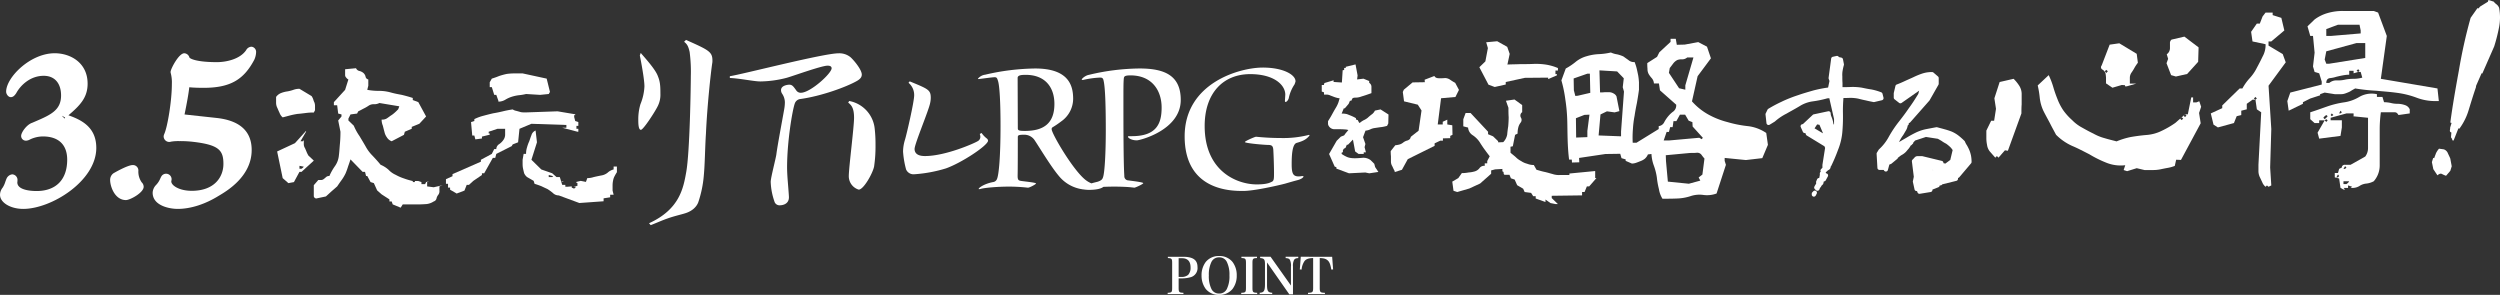 <svg xmlns="http://www.w3.org/2000/svg" width="1051.95" height="124.086" viewBox="0 0 1051.95 124.086">
  <rect x="0" y="0" width="1051.95" height="124.086" fill="#333333" stroke="none"/>
  <g id="グループ_18474" data-name="グループ 18474" transform="translate(-434 -4331.83)">
    <path id="パス_99935" data-name="パス 99935" d="M-30.051-7.035h1.029A13.513,13.513,0,0,0-24.8-7.581a3.986,3.986,0,0,0,2.688-4.179c0-3.045-1.869-4.368-6.153-4.368h-6.321v.546c1.638.084,1.806.273,1.806,2.184V-3.129c0,1.911-.168,2.1-1.89,2.163V-.42h6.636V-.966c-1.827-.063-2.016-.252-2.016-2.163Zm0-.609v-7.875h1.344c2.436,0,3.675,1.3,3.675,3.885a4.316,4.316,0,0,1-1.029,3.129,4.191,4.191,0,0,1-2.9.861Zm9.639-.63a9.308,9.308,0,0,0,1.785,5.712A7.04,7.04,0,0,0-13-.084,7.027,7.027,0,0,0-7.392-2.562,9.134,9.134,0,0,0-5.607-8.274a9.114,9.114,0,0,0-1.785-5.691A6.963,6.963,0,0,0-13-16.443a6.981,6.981,0,0,0-5.628,2.478A9.2,9.2,0,0,0-20.412-8.274Zm3.066,0A12.1,12.1,0,0,1-16.275-13.9,3.459,3.459,0,0,1-13-15.876,3.416,3.416,0,0,1-9.744-13.9,11.984,11.984,0,0,1-8.673-8.274,12.021,12.021,0,0,1-9.744-2.625,3.45,3.45,0,0,1-13-.651a3.459,3.459,0,0,1-3.276-1.974A12.135,12.135,0,0,1-17.346-8.274ZM-3.717-.42H3V-.966C1.2-1.029,1.008-1.218,1.008-3.15V-13.4c0-1.911.168-2.121,1.911-2.184v-.546H-3.633v.546c1.743.063,1.911.273,1.911,2.184V-3.15c0,1.932-.168,2.121-1.995,2.184ZM7.14-13.734l9.366,13.4H18.06V-12.075a5.373,5.373,0,0,1,.441-2.688c.336-.546.777-.756,1.785-.8v-.567H14.973v.567c1.071.063,1.512.252,1.827.8a5.8,5.8,0,0,1,.4,2.835v7.9l-8.568-12.1H4.242v.546c1.68.126,2.037.567,2.037,2.625V-4.62c0,2.856-.441,3.549-2.226,3.633V-.42H9.324V-.987C7.518-1.092,7.14-1.68,7.14-4.452Zm22.176-1.848c1.743.042,2.688.336,3.423,1.05.693.651,1.113,1.743,1.449,3.78l.756-.042-.4-5.334H21.336l-.4,5.334.756.042a7.3,7.3,0,0,1,1.26-3.612c.735-.84,1.722-1.176,3.591-1.218V-3.15c0,1.932-.21,2.142-2.163,2.184V-.42H31.5V-.966c-1.974-.042-2.184-.252-2.184-2.184Z" transform="translate(960 4456)" fill="#fff"/>
    <g id="グループ_12132" data-name="グループ 12132" transform="translate(-72)">
      <g id="グループ_11982" data-name="グループ 11982" transform="translate(298.488 3535.415)">
        <path id="パス_28168" data-name="パス 28168" d="M538.967,819.667l-.192.341a3.867,3.867,0,0,1-1.243,1.327,20.37,20.37,0,0,0-1.584,1.343,7.361,7.361,0,0,1-1.711,1.037,8.65,8.65,0,0,0-1.569,1.072h-.334l-.589-1.129-.753-.249v-.561l-.454-.256c-.412-.227-.945-.469-1.5-.717l-1.782-.71a8.752,8.752,0,0,0-1.867-.249h-.419l.9-2.215h.433l1.612-1.889.561-1.307h.554l.49-.994a1.939,1.939,0,0,1,1.086-.3,6.911,6.911,0,0,0,2.436-.39c.32-.114.653-.22.987-.313.305-.1.618-.191.909-.291.674-.234,1.356-.461,1.974-.688l.59-.206v-2.762a1.929,1.929,0,0,0-.838-1.512.225.225,0,0,1-.113-.227v-.6l-2.4-.987-2.691.319.22-1.675-.873-4.651L526.7,801.24v.469h-.675v.887l-.625.072-.334,5.176-3.493-.234v-.7l-3.87,1.164-.22.824h-.888v2.755l.952.334v.937h.888a3.924,3.924,0,0,1,1.469.248,10,10,0,0,0,1.016.405l.6.234a10.417,10.417,0,0,0,1.761.547c.256.049.533.1.838.135-.049.192-.114.383-.17.582l-.291.994a12.11,12.11,0,0,1-1.278,2.634c-.511.852-1.016,1.768-1.477,2.614-.44.823-.98,1.711-1.541,2.592l-.128.22v1.207l.085.369a2.826,2.826,0,0,0,2.7,1.8H524.5c.7,0,1.434.057,2.294.115a4.974,4.974,0,0,1,.987.227l-1.257,1.519L526,830.1l-1.364.526-1.754,1.74-3.2,5.56,2.35,5.3.724.249v.6l5.3,1.974,6.859-.34,1.669.347,3.841-.575-1.363-2.052-.362-1.378-1.562-1.548a5.007,5.007,0,0,0-3.629-.951c-2.378.2-4.729.362-6.411-.433a13.378,13.378,0,0,1-2.152-1.229l.092-.667h.455v-.888l.4-.625.7-.369.561-1.314h.469l2.1-2.165.923,4.984,1.42,1.044h2.187v-.667h.923l-.561-2.18.348-1.328-.994-2.869L535,828.1a5.915,5.915,0,0,0,2.08-.568,5.972,5.972,0,0,1,1.8-.533l2.237-.334a14.77,14.77,0,0,0,2.563-.469l.4-.1.511-1.037.092-3.749-3.352-2.144Z" transform="translate(247.084 23.287)" fill="#fff"/>
        <path id="パス_28169" data-name="パス 28169" d="M532.406,818.1l4.637-1.037v-1.058l8.053-1.754,9.8-.085v.617l3.678-1.576v-.519h-.611v-1.5h1.044v-1.051a21.278,21.278,0,0,0-4.722-1.4,27.494,27.494,0,0,0-5.425-.348c-1.924.092-3.856.092-5.6.092-1.924.086-3.671.086-5.51.17l.959-4.466-1.044-2.975-4.2-2.358-4.644.434.71,2.449-1.058,5.6-2.535,2.45,3.849,7.356Z" transform="translate(304.053 14.917)" fill="#fff"/>
        <path id="パス_28170" data-name="パス 28170" d="M584.451,832.411l-10.85,1.051v.618h-3.856a8.454,8.454,0,0,1-3.323-.44c-1.051-.263-2.1-.618-3.33-.874s-2.272-.611-3.323-.88l-1.136-2.01a7.341,7.341,0,0,1-2.8-.533,7.985,7.985,0,0,1-2.535-1.129,9.048,9.048,0,0,1-2.372-1.754c-.7-.6-1.392-1.136-2.1-1.747v-2.535l.966-.178.959-4.814,1.058-.526a9.392,9.392,0,0,1,.263-2.45,5.448,5.448,0,0,1,.959-2.1,1.826,1.826,0,0,0,.17-2.186,1.726,1.726,0,0,1,.533-2.279v-2.975l-3.238-2.358-3.593.526,1.051,2.975c0,1.307,0,2.627.092,3.941,0,1.307-.092,2.62-.178,3.756-.17,1.144-.348,2.365-.434,3.5a6.141,6.141,0,0,1-1.669,3.245l-2.094.085-.092-.526-2.095-2.01-2.1-.887v-1.044L532.025,808h-2.094l-.973,2.621V813.6l2.017.526a4.14,4.14,0,0,0,1.84,3.146,10.41,10.41,0,0,1,2.975,2.89c.7,1.129,1.4,2.187,2.1,3.146s1.491,2.017,2.187,2.889l-1.051,2.017v.958h-1.051v1.058a2.382,2.382,0,0,0-2.187.951,3.9,3.9,0,0,1-2.1,1.406,12.724,12.724,0,0,1-2.549.433,14.142,14.142,0,0,1-2.8.262l-1.484,2.1-2.535,1.484.518,3.856,1.576.518,5.084-1.477,4.545-2.1,4.637-4.111v-1.4l1.662-.44,3.067-.177v1.051c.348,0,.526.263.526.611,0,.526.177.8.525.8h1.924l.611,1.477,1.577.533,1.05,2.364,2.536,1.484.611,1.391,2.72.362L558.37,843h1.051v.972l4.118,1.477V844.4l2.1,1.491,2.187.434h.959l-2.62-2.535v-.965l12.775-.171v-1.413h1.051l.959-2.358h.973l3.053-3.5h-.518Z" transform="translate(294.28 35.971)" fill="#fff"/>
        <path id="パス_28171" data-name="パス 28171" d="M546.59,821.652l-2.1-.341v-2.017l-1.924.881v1.136h-2.1l1.4-11.027,6.043-.533,1.484-2.975-1.576-2.975a20.738,20.738,0,0,1-2.01-1.222,4.04,4.04,0,0,0-2.187-.8,19.652,19.652,0,0,1-2.542.092c-1.136,0-1.754-.348-2.017-.958l-4.112,1.576.085,1.044-5.155.085-3.678,3.067-.433.966.518,3.934,5.78,1.4,1.577,2.45-1.229,8.493-3.238,2.542-.355.866a2.529,2.529,0,0,1-1.4.8,4.65,4.65,0,0,0-1.484.781,4.4,4.4,0,0,1-1.4.781,10.283,10.283,0,0,1-1.931.362l-1.924,2.449a18.7,18.7,0,0,0,.092,2.18v2.279a3.692,3.692,0,0,0,.518,1.839c.355.7.618,1.4,1.058,2.1v.44l3.053-.966,2.457-4.466,11.291-5.6v-1.051l2.364-1.129h1.136v-.973l3.068-.085v-.959l.959-.44Z" transform="translate(272.018 27.472)" fill="#fff"/>
        <path id="パス_28172" data-name="パス 28172" d="M609.207,835.466a48.136,48.136,0,0,1-8.4-1.661,34.2,34.2,0,0,1-8.052-3.153,26.229,26.229,0,0,1-7.009-5.6l2.372-10.588,5.6-7.527-1.655-4.9-3.678-1.924-5.688,1.051-3.33.085-.44-2.535h-2.187v1.314l-4.722,4.374-.966,1.924-4.111,2.62a23.4,23.4,0,0,0,.085,2.45,4.333,4.333,0,0,0,.526,2.2,11.158,11.158,0,0,0,1.314,1.74,3.768,3.768,0,0,1,.873,2.195h2.1l.44,2.883,6.824,6.035a3.226,3.226,0,0,1-1.136,2.805,11.551,11.551,0,0,0-2.1,1.925,14.473,14.473,0,0,0-1.747,2.542,2.926,2.926,0,0,1-2.372,1.746v1.229l-9.359,5.773h-1.577a43.441,43.441,0,0,1,.092-5.858,41.256,41.256,0,0,1,.7-5.518c.263-1.839.618-3.671.966-5.34.263-1.569.611-3.5.873-5.6v-3.067a24.8,24.8,0,0,0-.348-3.061c-.178-.788-.355-1.747-.611-2.8a19.077,19.077,0,0,0-.881-2.713,3.432,3.432,0,0,1-2.627-.873c-.781-.533-1.484-1.051-2.094-1.484a13.792,13.792,0,0,0-2.628-.887,9.305,9.305,0,0,1-2.627-.781,27.522,27.522,0,0,1-5.247.7,21.3,21.3,0,0,0-4.992.88,12.628,12.628,0,0,0-4.467,2.272,26.1,26.1,0,0,1-4.281,2.89l-1.84,4.992a54.61,54.61,0,0,1,1.662,8.052,70.472,70.472,0,0,1,.788,8.309c.085,2.62.085,5.432.17,8.315.085,2.975.263,5.865.618,8.67h1.136l.085,1.222,3.068-.092-.085-1.839,11.105-1.654,6.213-.092.533,1.839,1.747.519v.618l2.627,1.136a5.749,5.749,0,0,0,1.839-.348c.525-.178,1.136-.434,1.839-.7a6.809,6.809,0,0,0,1.747-.966,4.966,4.966,0,0,0,1.314-1.839l1.491-.17a16.481,16.481,0,0,0,1.044,4.992,24.557,24.557,0,0,1,1.228,4.893,33.106,33.106,0,0,0,.874,4.907,10.661,10.661,0,0,0,1.484,4.026c1.931,0,3.856,0,5.957-.086a20.484,20.484,0,0,0,5.773-.972,11.7,11.7,0,0,1,5.518-.526,11.53,11.53,0,0,0,5.517-.611l3.934-12.071-.526-1.669v-1.229l8.926.888,6.909-.8,2.365-5.6-.7-4.985A17.27,17.27,0,0,0,609.207,835.466Zm-67.48,2.017v2.62l-4.722.177-.092-8.138,3.593-1.406,2.1-.085Zm-4.026-14.8-1.044.092-.611-2.364-.092-4.992,5.773-2.017h1.051l.178,8.059Zm18.2,15.06v2.017l-9.444-.362.788-8.834,2.713-1.314,3.238.441,2.009-.526-1.221-6.213a2.762,2.762,0,0,0-1.228-1.221,3.708,3.708,0,0,0-1.924-.532h-1.839a12.668,12.668,0,0,1-1.924.085l-.263-9.273,7.442.44,2.8,2.883-.434,3.764.518,1.839Zm20.138-24.683.348-2.017c.348-.433.788-1.043,1.4-1.839a4.952,4.952,0,0,1,1.839-1.569,5.328,5.328,0,0,1,2.095-.263,3.283,3.283,0,0,0,2.017-.788h2.627l-3.415,11.723v1.839l-2.62-.611Zm-.966,24.861h.966l.525-2.017h1.044l.355-2.542h1.221l1.491-2.713h2.187l1.492,2.535,1.569.618.092,1.839,4.289,4.729-.44.611-1.051-.611-12.689,1.137h-2.28Zm15.054,17.936-1.576,1.222.7,1.321-4.815,1.314-8.841-.888-.788-8.655-.085-2.45,9.451-.881a14.679,14.679,0,0,1,1.839-.085,15.115,15.115,0,0,0,1.833-.085,2.224,2.224,0,0,1,1.839.781A17.686,17.686,0,0,0,591,849.121Z" transform="translate(333.716 14.014)" fill="#fff"/>
        <path id="パス_28173" data-name="パス 28173" d="M592.431,817.963a.89.89,0,0,0,.107-.682l-.412-1.626a.892.892,0,0,0-.526-.611,23.194,23.194,0,0,0-4.225-1.222c-1.335-.184-2.677-.468-4-.746a25.186,25.186,0,0,0-4.388-.284c-1.158.057-2.4.071-3.7.071V811.11c-.071-.937-.071-1.8-.071-2.8a10.052,10.052,0,0,1,.128-2.436,22.909,22.909,0,0,1,.518-2.286.9.9,0,0,0,.021-.412l-.4-2.039a.89.89,0,0,0-.689-.7l-1.029-.22a.81.81,0,0,0-.241-.3.858.858,0,0,0-.746-.177l-1.569.348a.9.9,0,0,0-.688.753l-1.086,8.095a.928.928,0,0,0,.043.419l.326.916-.568,2.755A53.989,53.989,0,0,0,563,814.264l-.454.134c-1.974.568-4.019,1.158-5.993,1.854a58.372,58.372,0,0,0-6.5,2.556l-.263.135a56.716,56.716,0,0,0-5.737,3.046.863.863,0,0,0-.327.369l-.752,1.562a.838.838,0,0,0-.078.476l.4,3.614a.9.9,0,0,0,.49.7.923.923,0,0,0,.852-.036l2.173-1.335a22.965,22.965,0,0,1,4.956-3.352c.668-.39,1.364-.781,2.074-1.171,1.143-.64,2.315-1.293,3.465-1.989a13.832,13.832,0,0,1,5.432-1.974,43.523,43.523,0,0,0,6.185-1.285l.816-.042,1.989,8.748v2.159l-.085.078-.092.121q-.127-.554-.234-1.172a11.643,11.643,0,0,0-.675-2.159,3.644,3.644,0,0,1-.334-1.412.9.9,0,0,0-.334-.7.865.865,0,0,0-.738-.17l-6.057,1.292a.87.87,0,0,0-.419.227l-4.168,3.9h-.057a.9.9,0,0,0-.745.4.876.876,0,0,0-.064.845l.888,1.989a.9.9,0,0,0,.809.525h.256l.192.554a.894.894,0,0,0,.376.461l7.449,4.545.27.668-1.129,7.158v1.229a.855.855,0,0,0-.156.128l-.4.412a.883.883,0,0,0-.128,1.087l.007.013a.868.868,0,0,0-.419.746l.015.568-.263,1.335h-.078a.9.9,0,0,0-.823.54l-.348.816a.977.977,0,0,0-.064.348v.816a.915.915,0,0,0-.3.319l-.412.76a.9.9,0,0,0,.163,1.051l.476.476a.9.9,0,0,0,.625.255.782.782,0,0,0,.177-.022.887.887,0,0,0,.639-.525l.319-.775a.889.889,0,0,0,.49-.745.935.935,0,0,0,.391-.405.865.865,0,0,0,.475-.611l.192-.859h.036a.891.891,0,0,0,.781-.462l.888-1.648a.885.885,0,0,0-.781-1.306.867.867,0,0,0-.142-.4l.071-.05a4.7,4.7,0,0,0,.468-.412.431.431,0,0,0,.135-.121l.156-.149a1.511,1.511,0,0,1,.376-.242,1.547,1.547,0,0,0,.9-1.406V846.3a.846.846,0,0,0,.263-.326,70.952,70.952,0,0,0,2.869-6.789,25.835,25.835,0,0,0,1.768-7.25,72.458,72.458,0,0,0,.277-7.79,63.314,63.314,0,0,1,.206-6.7c.845-.007,1.789-.021,2.784-.071a17.321,17.321,0,0,1,3.4.319l.8.2c.817.2,1.612.4,2.386.54,1.008.255,1.952.447,2.947.639l.3.063a.953.953,0,0,0,.376-.006l3.2-.753A.879.879,0,0,0,592.431,817.963Zm-27.821,10.58.987.17,1.448,3.458v.106l-3.515-2.073Z" transform="translate(407.512 20.219)" fill="#fff"/>
        <path id="パス_28174" data-name="パス 28174" d="M546.289,807.981l-.4.412a.877.877,0,0,0-.255.625v.34a.876.876,0,0,0,.674.86.713.713,0,0,0,.213.028.878.878,0,0,0,.781-.469l.4-.753a.892.892,0,0,0-.256-1.136A.87.87,0,0,0,546.289,807.981Z" transform="translate(424.234 68.915)" fill="#fff"/>
        <path id="パス_28175" data-name="パス 28175" d="M588.55,833.7a19.276,19.276,0,0,0-1.051-2.137,8.016,8.016,0,0,1-.852-1.583.919.919,0,0,0-.206-.32,28.277,28.277,0,0,0-2.514-2.237,13.411,13.411,0,0,0-2.9-1.7c-1-.376-2.038-.717-3-.972-.6-.171-1.264-.348-1.924-.519l-1.15-.312a1.1,1.1,0,0,0-.4-.014c-1.5.277-2.925.547-4.367.823a18.763,18.763,0,0,0-4.239,1.441c-1.555.774-2.727,1.421-3.664,2l-.945.554c-.774.44-1.569.9-2.4,1.413a3.654,3.654,0,0,1,.376-.8,15.374,15.374,0,0,1,1.321-2.1c.284-.454.546-.909.8-1.356l.511-.866a5.208,5.208,0,0,0,.6-1.832.894.894,0,0,0,.468-.781v-.263a.894.894,0,0,0,.6-.3l8.123-9.21,3.749-6.589a.971.971,0,0,0,.113-.44v-2.379a.9.9,0,0,0-.306-.674l-1.9-1.64a.892.892,0,0,0-.583-.213,12.589,12.589,0,0,0-4.239.66,31.853,31.853,0,0,0-3.557,1.462c-.554.27-1.108.512-1.662.753-.6.27-1.208.533-1.811.816-1.321.625-2.5,1.129-3.607,1.541a.9.9,0,0,0-.547.625l-.71,3v1.9a.921.921,0,0,0,.341.7l1.91,1.5a.873.873,0,0,0,1.051.029l7.385-5.169-.356,1.364c-1.377,2.251-2.577,4.126-3.912,5.922-1.42,2.1-2.975,4.14-4.318,5.851a48.177,48.177,0,0,0-4.175,6.263,19.816,19.816,0,0,1-4.1,5.276.779.779,0,0,0-.157.184l-.752,1.229a.925.925,0,0,0-.128.511l.34,5.922a.888.888,0,0,0,.888.837h1.562a1.186,1.186,0,0,1,.242.035.9.9,0,0,0,.738.633.864.864,0,0,0,.973-.646l.625-2.28.661-.248a.835.835,0,0,0,.255-.149l2.386-1.974a.864.864,0,0,0,.313-.569.987.987,0,0,0,.384-.2,7.1,7.1,0,0,1,1.5-1.058,7.419,7.419,0,0,0,1.527-1.214c.334-.4.738-.88,1.193-1.4a10.545,10.545,0,0,0,.8-1.236.939.939,0,0,0,.575-.475.9.9,0,0,0,.49-.789l.085-.071.113-.114.554-.618,4.559-1.5,5.014.773c.447.249.987.561,1.526.874a12.636,12.636,0,0,0,1.946,1.178,15.965,15.965,0,0,1,1.733,1.427,7.82,7.82,0,0,1,1.015,1.264l-1,4.154L578.4,839.2l-.81-.17v-.1a.888.888,0,0,0-.675-.859l-8.244-2h-1.974a1.646,1.646,0,0,0-1.392.745l-.284.291-.049.042-.4.412-.036.035-.007.007v.006h-.007v.008h-.007v.007a.8.8,0,0,0-.178.355l-.007.007v.007h0l-.007.05-.008.007v.007a1.128,1.128,0,0,0,0,.213v.014h0v.007l.8,6.454-.376,1.832a.84.84,0,0,0,0,.376l.689,3.125a.884.884,0,0,0,.866.688h.178l.206.568a.888.888,0,0,0,.838.59l.142-.015,4.566-.745a.885.885,0,0,0,.738-.873v-.142l2.513-1a.9.9,0,0,0,.554-.759h.263a.885.885,0,0,0,.632-.255l.2-.206,5.915-1.469a.888.888,0,0,0,.675-.859v-.348a.9.9,0,0,0,.54-.3l4.963-5.852a.912.912,0,0,0,.213-.575,15.364,15.364,0,0,0-.22-2.549A13.135,13.135,0,0,0,588.55,833.7Zm-15.281,8.223-.071.028-.419-.12Z" transform="translate(447.685 26.045)" fill="#fff"/>
        <path id="パス_28176" data-name="パス 28176" d="M568.582,814.789l2.024.582,4.722-1.065,4.637-5.113.185-6.078-5.972-4.53-5.4,1.257a1.8,1.8,0,0,0-.675,1.548v1.825a3.29,3.29,0,0,1-.291,1.541,3.184,3.184,0,0,1-1.058,1.257l.575,1.925-.674,1.839Z" transform="translate(552.486 13.239)" fill="#fff"/>
        <path id="パス_28177" data-name="パス 28177" d="M564.677,811.7a13.928,13.928,0,0,1,.2,1.832v2.315l2.7,1.832,3.948-1.157,1.356.1v.483h.675l4.047-1.157h-2.7v-2.606a3.889,3.889,0,0,1,.767-2.124A20.512,20.512,0,0,0,577.025,809a19.335,19.335,0,0,1,1.257-1.832l-.49-3.756-7.328-4.431-4.055.575-3.373,8.77a1.108,1.108,0,0,0,.384,1.746A2.9,2.9,0,0,1,564.677,811.7Zm.291-1.541.675.583-.675.766-.582-.766Z" transform="translate(528.805 15.649)" fill="#fff"/>
        <path id="パス_28178" data-name="パス 28178" d="M627.008,811.858l-1.243.49h-1.357v-2.123h-.774l-1.448,7.13h-1.15l.575.49-.575.675-.667-.576-.717.639.6.611-.668.583-.653-.568-1.952,1.725A38.173,38.173,0,0,1,611.2,824.3a17.239,17.239,0,0,1-6.37,1.747c-2.215.184-4.431.475-6.654.859a32.013,32.013,0,0,0-5.972,1.839c-1.839-.49-3.472-.873-5.02-1.349a20.115,20.115,0,0,1-4.729-1.932c-1.641-.774-3.181-1.633-4.729-2.506a17.113,17.113,0,0,1-4.239-3.181,24.926,24.926,0,0,1-3.671-4.055,23.2,23.2,0,0,1-2.5-4.821,51.4,51.4,0,0,1-1.74-5.021,32.1,32.1,0,0,0-1.931-5.013l-4.623,4.339a38.3,38.3,0,0,1,.859,5.211,17.544,17.544,0,0,0,1.548,5.5c.866,1.74,1.832,3.472,2.705,5.112.767,1.548,1.733,3.273,2.6,4.921a22.619,22.619,0,0,0,6.845,4.73c2.514,1.051,4.821,2.307,7.143,3.472a47.572,47.572,0,0,0,6.938,3.472,16.157,16.157,0,0,0,8.2,1.15l-.674,2.031,1.449.475,4.048-1.257,3.28.781h3.38a15.767,15.767,0,0,0,3.273-.291c.873-.192,1.839-.384,2.9-.583a14.957,14.957,0,0,0,3.181-.866l.582-2.606,2.024.092,8.293-15.423-.674-4.339.866-2.613Z" transform="translate(505.918 27.161)" fill="#fff"/>
        <path id="パス_28179" data-name="パス 28179" d="M568.129,803.353l-.676.676.019.016.716-.632Z" transform="translate(557.38 42.328)" fill="#fff"/>
        <path id="パス_28180" data-name="パス 28180" d="M567.45,801.085l-5.879,1.349-2.216,6.845.675,4.438-.781,5.013H558l-2.024,4.147v3.188a14.137,14.137,0,0,0,.291,2.8,5.526,5.526,0,0,0,1.25,2.89c.674.767,1.448,1.64,2.223,2.514l.674-.682.675.682,2.705-3.1,1.243.192,5.695-15.715c0-1.257,0-2.514.1-3.77v-4.048a6.538,6.538,0,0,0-.973-3.756A17.021,17.021,0,0,0,567.45,801.085Z" transform="translate(487.353 28.491)" fill="#fff"/>
        <path id="パス_28181" data-name="パス 28181" d="M567.642,803.676l.114.1.664-.585Z" transform="translate(558.534 41.329)" fill="#fff"/>
        <path id="パス_28182" data-name="パス 28182" d="M637.561,834.976l-.575-5.311-23.823-4.048,2.507-18.036-3.664-9.842-1.832-.674H597.15a22.411,22.411,0,0,0-6.362.873,17.159,17.159,0,0,0-5.5,2.7l-2.989,2.89,1.164,4.055h1.15l.675,7.037-.675,5.787.675,2.322,1.931.575,1.065,3.472v1.25L575.06,831.4l-1.25,3.571.575,4.055,5.986-2.9v-.674l3.089-1.548,4.147-1.349v-.476l1.924-.674,4.247.674h2.506a5.392,5.392,0,0,0,2.116-.383,15.7,15.7,0,0,0,1.839-.774c.575-.391,1.25-.768,2.123-1.257a78.2,78.2,0,0,0,8.876.966c2.982.291,5.88.483,8.677.873a37.166,37.166,0,0,1,8.194,2.017,21.917,21.917,0,0,0,8.2,1.455Zm-47.356-30.292,4.921-1.832h9.061l.49,2.414v1.25l-12.639,1.065h-1.832Zm11.574,20.933a18.51,18.51,0,0,0-3.38.284,14.123,14.123,0,0,1-3.657.391,4.634,4.634,0,0,0-3.28,1.058h-1.257c0-1.157.483-1.832,1.448-2.017a12.816,12.816,0,0,0,2.8-.582c.866-.2,1.633-.391,2.7-.582a16.005,16.005,0,0,1,2.7-.291v-1.64h1.84V823.3l1.924-.575-.682-.49.682-.674.575.674-.575.49h1.065l.668,2.4A14.609,14.609,0,0,1,601.78,825.617Zm4.821-8.783-15.139,2.421h-1.257l-.675-1.747.675-3.471,12.725-3.473H606.6Z" transform="translate(596.162 3.965)" fill="#fff"/>
        <path id="パス_28183" data-name="パス 28183" d="M599.552,814.621l-5.979-3.565v-1.747h1.157l5.5-4.622-1.257-5.3-3.657-1.158V797.16h-2.989l-1.257,1.64-1.157,2.99h-1.257l-2.407,3.472.582,4.047,5.5,1.165a9.875,9.875,0,0,1-1.257,5.205c-.774,1.64-1.541,3.089-2.414,4.722a18.806,18.806,0,0,1-2.99,4.353,21.575,21.575,0,0,0-3.089,4.331h-1.15l-7.328,7.143v1.15l-4.821,2.215,1.15,4.729,1.832,1.165,6.753-1.839,1.157-2.89,1.932-.49v-1.818l2.315-.582v-2.322l2.414-1.732h1.243l-.675-.49.675-.674.582.674-.582.49.582,4.055,1.832,1.25-1.157,22.091v2.507a5.9,5.9,0,0,0,.582,2.7c.383.766.675,1.448.966,2.017a4.635,4.635,0,0,0,1.449,2.031l.568-.575.682.575,1.157-.575-.483-7.527.483-16.2-1.157-18.235,7.236-9.835Z" transform="translate(568.488 4.545)" fill="#fff"/>
        <path id="パス_28184" data-name="パス 28184" d="M615.1,806.793a9.522,9.522,0,0,0-3.181-.575,11.314,11.314,0,0,1-3-.383,14.364,14.364,0,0,0-2.7-.291l-.675-2.222h-2.322V802.17a10.382,10.382,0,0,0-7.42,1.151,17.154,17.154,0,0,1-6.661,2.321,38.606,38.606,0,0,0-6.938,1.733c-2.215.767-4.537,1.64-7.037,2.414v2.9l1.825,1.633h1.931v-1.157h2.315l.675-.476.582.476-.582.674-.675-.674-2.989,5.2.675,2.514,8.968-1.157.575-3.565v-3h-4.722V812.1l6.653-1.839h3v1.165h-.583l6.661.674v12.533a6,6,0,0,1-1.164,3.771l-6.17,3.472h-2.322a1.278,1.278,0,0,0-.959.284.953.953,0,0,0-.391.866l-1.15.576-.483,1.747h-1.349v1.825l1.832.483.575,3.955,1.25.674h.675l-.675-.674h1.931v-1.058l1.74.575-.674.483h.674a5.522,5.522,0,0,0,2.99-.767,6.265,6.265,0,0,1,3.089-1.072,8.818,8.818,0,0,0,2.99-.959,10.044,10.044,0,0,0,2.506-6.653V817.018a56.425,56.425,0,0,1,.483-7.228h5.88c.675,0,1.065.383,1.548,1.151l4.729-.675V808.54A3.217,3.217,0,0,0,615.1,806.793ZM581.915,812.1l-.675.582-.575-.582.575-.674.675-.49.582.49Zm2.315-.674-.483-.49.483-.675.674.675Zm3.664-1.165h-.575l.575-1.143.575.668Zm-1.058,26.913h-.675l.675-1.25.483.682Zm2.982-4.715.582.568-.582.576h-.675Zm1.257,7.036-.674.483h-1.257v-1.165h2.414Z" transform="translate(604.453 33.875)" fill="#fff"/>
        <path id="パス_28185" data-name="パス 28185" d="M589,806.923a2.738,2.738,0,0,0-1.64-1.428l-1.988-.269a8.322,8.322,0,0,0-1.278,1.917c-.2.633-.526,1.343-.753,2.081l-.419-.135-.547,1.789.6,2.954,1.733,2.606c.781-.682,1.413-.838,1.9-.569a12.34,12.34,0,0,0,1.726.76l1.8-2.1.589-1.9-.611-3.288C589.776,808.535,589.343,807.718,589,806.923Z" transform="translate(648.428 53.755)" fill="#fff"/>
        <path id="パス_28186" data-name="パス 28186" d="M604.172,799.759a3.429,3.429,0,0,0-1.044-1.469,6.458,6.458,0,0,1-1.25-1.193l-2.216-.682-.227.738-3.259,2.01-.717.809-.426-.128-2.862,4.076a210.66,210.66,0,0,0-4.935,22.126c-1.349,7.42-2.642,14.635-3.607,21.942l.526.163-.583,1.9a6.216,6.216,0,0,1-.121,1.121c-.049.562.092.831.625.994l-.163,2.024.547.852-.1.327.639.2,2.031-5.141.419.127a25.643,25.643,0,0,0,4.019-8.23c.937-3.053,1.874-6.107,2.918-9.132l.085-.668,2.315-5.276.312.092,4.991-11.383a72.1,72.1,0,0,0,2.1-8.35A21.9,21.9,0,0,0,604.172,799.759Z" transform="translate(654.929 0)" fill="#fff"/>
        <path id="パス_28187" data-name="パス 28187" d="M492.286,798.78l-.8.8c1.314.959,1.818,2,2.329,4.247a64.488,64.488,0,0,1,.5,10.332c0,3.685-.4,31.641-1.917,40.134-1.214,6.888-2.826,15.778-15.665,21.629l.7.8c2.329-.881,4.552-1.925,7.079-2.805,2.627-.959,5.858-1.683,7.371-2.166,3.138-.958,4.857-2.8,5.567-4.644a47.218,47.218,0,0,0,2.322-11.134c.5-5.446.5-11.539.909-17.781.5-11.3,2.017-25.478,2.627-29.482a5.565,5.565,0,0,0,.1-1.278C503.406,803.75,501.794,803.026,492.286,798.78Z" transform="translate(3.88 14.428)" fill="#fff"/>
        <path id="パス_28188" data-name="パス 28188" d="M485.4,816.748c0-3.437-.128-5.155-1.1-7.5-1.157-3.132-6.206-8.443-7.172-9.7l-.39,1.094c.589,2.811,1.938,10.168,1.938,12.98a22.157,22.157,0,0,1-1.676,7.5,21.969,21.969,0,0,0-.909,6.568c0,1.718.071,4.225,1.1,4.225s6.071-7.811,7.108-10.006A10.6,10.6,0,0,0,485.4,816.748Z" transform="translate(0 19.126)" fill="#fff"/>
        <path id="パス_28189" data-name="パス 28189" d="M537.038,808.521c0-2.13-3.494-6.22-4.772-7.328a7.417,7.417,0,0,0-5.02-1.619c-6.383,0-40.879,8.947-45.729,9.629v.76c4.339.17,10.133,1.449,12.852,1.449a45.4,45.4,0,0,0,11.077-1.534c2.727-.76,14.642-5.105,17.2-5.105,1.193,0,1.7.426,1.7,1.107,0,2.131-8.94,10.3-12.945,10.3a2.271,2.271,0,0,1-1.96-1.03c-1.271-1.775-1.7-2.372-2.975-2.372-.178,0-3.409.163-3.409,2.294a2.734,2.734,0,0,0,.426,1.448,6.594,6.594,0,0,1,1.193,3.742,17.086,17.086,0,0,1-.263,2.727c-.852,4.857-2.89,15.586-3.316,19.08-.255,1.875-2.386,9.878-2.386,11.581a27.655,27.655,0,0,0,1.541,8.18,2.217,2.217,0,0,0,2.294,1.7c.256,0,3.835,0,3.835-3.4,0-.859-.511-6.9-.6-8.18-.085-1.364-.178-2.9-.178-4.431,0-10.807,2.223-23.93,3.238-26.82a2.811,2.811,0,0,1,2.216-1.875c8.854-1.193,19.591-5.112,24.022-7.669C536.357,810.4,537.038,809.622,537.038,808.521Z" transform="translate(33.097 19.273)" fill="#fff"/>
        <path id="パス_28190" data-name="パス 28190" d="M488.956,802.4l-.426.682c1.278,1.03,2.471,2.137,2.471,6.39,0,3.92-2.215,21.033-2.215,24.526a5.889,5.889,0,0,0,4.175,5.7c2.045,0,5.872-6.81,6.469-9.707a57.41,57.41,0,0,0,.6-9.018,58.538,58.538,0,0,0-.34-6.9A13.215,13.215,0,0,0,488.956,802.4Z" transform="translate(75.882 36.508)" fill="#fff"/>
        <path id="パス_28191" data-name="パス 28191" d="M527.548,826.188a1.355,1.355,0,0,0-.433-.845,10.423,10.423,0,0,1-2.293-2.386l-.767.419a3.419,3.419,0,0,1,.256,1.278,2.068,2.068,0,0,1-1.193,1.79c-1.193.766-13.371,6.22-22.14,6.22-3.664,0-4.346-1.7-4.346-2.982,0-2.13,5.958-16.183,6.554-19.336a10.9,10.9,0,0,0,.256-2.123c0-3.408-1.016-3.749-8.855-6.987l-.511.6a6.7,6.7,0,0,1,2.386,5.276c0,2.727-3.153,16.354-3.834,18.576a17.6,17.6,0,0,0-.845,5.105,38.278,38.278,0,0,0,1.271,7.491,3.386,3.386,0,0,0,3.408,2.046,58.5,58.5,0,0,0,13.371-2.471C516.556,835.469,527.548,828.148,527.548,826.188Z" transform="translate(95.716 29.412)" fill="#fff"/>
        <path id="パス_28192" data-name="パス 28192" d="M564.246,800.473a94.3,94.3,0,0,0-21.359,2.684c-1.378.227-2.989,1.534-2.989,1.988,0,.156.078.156.305.156h.234a39.02,39.02,0,0,1,7.115-1c.618,0,1.307,0,1.534,1.307.54,2.293.923,8.045.923,20.834,0,9.572-.462,17.766-1.151,19.754-.306,1.072-.923,1.456-2.223,1.918-1.108.277-1.953.49-2.67.7a10.527,10.527,0,0,1-2.791-1.7c-5.354-4.516-13.939-19.293-13.939-21.061a.834.834,0,0,1,.383-.838,38.547,38.547,0,0,0,3.6-2.45,11.677,11.677,0,0,0,5.056-9.5c0-5.511-1.761-12.789-16.013-12.789a97.016,97.016,0,0,0-20.983,2.606,4.7,4.7,0,0,0-3.061,1.683c0,.156.078.156.234.156.462,0,5.667-.766,6.739-.766.767,0,1.072.149,1.448,1.526.7,2,1.08,9.423,1.08,18.845,0,13.094-.7,20.522-1.456,22.361a2.053,2.053,0,0,1-1.69,1.385c-3.6.681-6.05,2.364-6.05,2.9,0,.079.078.079.156.079a2.1,2.1,0,0,0,.611-.079c1.378-.454,6.739-.994,12.022-.994a70.857,70.857,0,0,1,7.889.454h.078c.688,0,3.373-1.448,3.373-1.754,0-.462-5.6-.916-6.59-1.15-.838-.156-1.15-.54-1.15-2.074.078-2.521.078-13.321.078-16.076,0-.923,0-1.229,2.762-1.229a5.211,5.211,0,0,1,4.2,2.145c2.223,3.295,6.9,11.184,10.339,15.238a15.633,15.633,0,0,0,9.983,5.589v.008c0,.035.107.035.227.014a17.732,17.732,0,0,0,2.2.213c4.1,0,5.674-.746,6.284-1.271,1.512-.064,3.075-.106,4.686-.106,2.066,0,3.834.079,5.212.149,1.456.085,2.528.234,3.139.3.462,0,3.749-1.526,3.749-1.91s-4.516-.916-6.277-1.15a1.731,1.731,0,0,1-1.683-1.84c-.383-5.815-.383-21.593-.383-32.394,0-3.905,0-6.966.149-8.5.078-.994.313-1.456,2.833-1.456,8.961,0,13.094,6.278,13.094,13.555,0,6.817-2.216,12.022-12.555,12.022h-1.072c-.305,0-.54,0-.54.234,0,.454,1.378,1.526,3.757,1.526,1.228,0,18.455-4.281,18.455-17C581.558,803.463,574.819,800.473,564.246,800.473Zm-48.264,26.273c-2.606,0-2.989-.234-2.989-1.157l-.078-21.132c0-1.228,1.768-1.3,3.451-1.3,7.889,0,12.022,4.971,12.022,12.249C528.387,823.757,523.636,826.746,515.982,826.746Z" transform="translate(122.798 24.757)" fill="#fff"/>
        <path id="パス_28193" data-name="パス 28193" d="M560.39,828.837a43.455,43.455,0,0,1-11.411,1.228,104.1,104.1,0,0,1-10.41-.54h-.078c-.461,0-4.68,1.832-4.68,2.222,0,.533,8.351,1.221,9.728,1.221,1.612,0,2.073.462,2.222,1.91.085,1.229.305,6.363.305,9.729,0,2.762,0,3.6-1.221,3.99-1.072.611-3.061.987-6.05.987-8.116,0-21.906-5.354-21.906-24.583,0-13.861,7.811-21.821,19.151-21.821,10.112,0,14.777,4.595,14.777,8.649l-.157,2.606c0,.227.085.462.235.462.611,0,1.378-1.072,1.456-1.989a16.531,16.531,0,0,1,2.372-5.439c.391-1.072.391-1.157.391-1.306,0-2.677-5.063-5.745-13.79-5.745-9.65,0-32.856,6.434-32.856,28.95,0,22.971,19.684,22.971,24.661,22.971,4.438,0,14.315-2.215,17.532-3.061,2.912-.837,3.373-.987,5.44-1.526,1.612-.461,2.379-1.151,2.379-1.533,0-.078-.156-.157-.611-.157a8.314,8.314,0,0,1-1.377.157c-2.379,0-2.99-1.151-2.99-5.134,0-3.295.149-8.351,2.067-8.961,2.066-.611,3.749-1.143,5.127-2.755.235-.227.306-.383.306-.461,0-.149-.071-.149-.149-.149A.957.957,0,0,0,560.39,828.837Z" transform="translate(197.521 24.428)" fill="#fff"/>
      </g>
      <g id="グループ_12130" data-name="グループ 12130" transform="translate(-121.729 3608.233)">
        <path id="パス_33534" data-name="パス 33534" d="M629.337,747.485v.255l.932-.081Z" transform="translate(234.77 52.301)" fill="#fff"/>
        <g id="グループ_12131" data-name="グループ 12131">
          <path id="パス_33530" data-name="パス 33530" d="M659.148,789.063v-1.821l.953-.443-1.384.443-.437.868h-1.53v-.868l-1.311-.443h-1.457v.443h-.874V786.8a29.663,29.663,0,0,1-3.71-1.087,19.822,19.822,0,0,1-3.5-1.53,9.23,9.23,0,0,1-2.981-2.112,11.579,11.579,0,0,0-3.351-2.113c-1.239-1.524-2.41-2.768-3.5-3.928a16.521,16.521,0,0,1-2.841-3.861c-.8-1.384-1.67-2.835-2.55-4.3a23.618,23.618,0,0,1-2.4-4.365l-2.259-2.185v-.8l.881-1.748,2.768-.359.5-.953c.656-.285,1.317-.656,2.119-1.087a16.081,16.081,0,0,0,2.18-1.238,3.8,3.8,0,0,1,2.331-.662,4.465,4.465,0,0,0,2.258-.51l8.372,1.39-.443,1.238c-.577.583-1.087,1.093-1.6,1.53a10.333,10.333,0,0,1-1.675,1.233c-.577.437-1.087.8-1.53,1.1a3.783,3.783,0,0,1-2.185.5,6.474,6.474,0,0,0,.51,2.55c.219.875.437,1.749.662,2.544a6.061,6.061,0,0,0,1.014,2.332,3.953,3.953,0,0,0,2.04,1.681l5.172-2.7.364-1.312,2.908-1.238v-.8l3.206-1.311,2.841-3.06-3.279-6.041-2.331-.874v-.874c-1.53-.51-3.127-.947-4.657-1.311-1.6-.292-3.133-.583-4.662-1.02a18.154,18.154,0,0,0-4.881-.656,26.6,26.6,0,0,1-4.948-.437l.437-1.748v-2.623a1.458,1.458,0,0,1-1.165-1.239,2.862,2.862,0,0,0-.941-1.524,4.177,4.177,0,0,0-1.609-.8,1.973,1.973,0,0,1-1.451-1.166l-4.59.437v2.4a1.483,1.483,0,0,0,.437,1.093,2.391,2.391,0,0,0,.941.8l-1.378,4.371-4.729,5.172v1.311h1.378l.437,3.5,1.385.359v.874l-1.385,1.676.953,4.729c0,1.822-.079,3.5-.225,5.1-.146,1.53-.219,3.205-.437,4.881a9.194,9.194,0,0,1-1.669,4.511,23.122,23.122,0,0,0-2.332,4.153,1.846,1.846,0,0,0-1.384.437,9.211,9.211,0,0,1-.947.8,1.787,1.787,0,0,1-1.166.437h-1.166l-1.894,2.186v4.517c0,.5.292.868.947,1.086l4.153-.874,2.4-2.186,2.331-2.034c.656-.953,1.239-1.821,1.894-2.7a18.194,18.194,0,0,0,1.676-2.841,30.029,30.029,0,0,0,1.093-3.06c.364-.947.656-1.888.947-2.768l5.1,5.246h1.014l.437,1.749h.51l1.384,2.55,1.385.437,1.384,3.06,1.888,1.67,3.278,2.112v.875h.947l.437,1.238,3.345,1.384.88-1.384h6.769c1.093,0,2.259-.073,3.279-.146a6.986,6.986,0,0,0,2.981-1.093,1.675,1.675,0,0,0,1.172-1.239,3.685,3.685,0,0,1,.723-1.53,2.366,2.366,0,0,0,.51-1.748v-1.815l1.391-.51-3.794.868Z" transform="translate(148.317 12.973)" fill="#fff"/>
          <path id="パス_33531" data-name="パス 33531" d="M622.092,754.083a11.446,11.446,0,0,1-.8-1.6c-.139-.364-.364-.874-.649-1.53a3.115,3.115,0,0,1-.51-1.676v-1.742l-.371.51h-1.014l2.331-4.013v-.358l-4.662,5.166-7.5,3.5,2.331,11.213,2.4,2.113,2.331-.437,2.331-4.3h.868l5.173-4.736Zm-2.331,5.1-.583.431h-.868v-1.232l1.822.358Z" transform="translate(135.426 34.992)" fill="#fff"/>
          <path id="パス_33532" data-name="パス 33532" d="M610.3,750.883a4.363,4.363,0,0,0,1.311,1.888c.941-.218,1.961-.51,3.054-.8a30.5,30.5,0,0,1,3.278-.662c1.087-.073,2.18-.219,3.279-.358a25.356,25.356,0,0,1,3.491-.225l.51-.947v-1.669a4.853,4.853,0,0,0-.218-1.53,7,7,0,0,1-.51-1.311,5.577,5.577,0,0,0-.723-1.457l-5.1-3.06a7.212,7.212,0,0,0-2.55.437,14.95,14.95,0,0,1-2.55.662,11.555,11.555,0,0,0-2.55.65,4.629,4.629,0,0,0-2.18,1.675v2.331a4.77,4.77,0,0,0,.51,2.253C609.648,749.426,609.933,750.155,610.3,750.883Z" transform="translate(135.061 20.21)" fill="#fff"/>
          <path id="パス_33533" data-name="パス 33533" d="M625.547,748.722h.868l.881,2.477v.364a5.569,5.569,0,0,0,2.908-.8,12.672,12.672,0,0,1,2.7-1.239,16.5,16.5,0,0,1,2.987-.656,20.659,20.659,0,0,0,3.06-.51l5.9.364,3.637-.364.51-.874-1.384-5.6-10.12-2.192h-3.5a24.544,24.544,0,0,0-3.205.225,29.915,29.915,0,0,0-3.2.874c-1.02.431-2.112.8-3.06,1.093l-.875,1.53v2.04h.875Z" transform="translate(210.143 14.794)" fill="#fff"/>
          <path id="パス_33535" data-name="パス 33535" d="M671.294,748.735V749.9h-1.743l6.4,1.669h.371v-1.238h-.8V749.1h.8v-1.6l-1.311-.437-.437-1.676v-.8h.437v-.358l-7.425-1.245-12.822.443h-1.67a4.4,4.4,0,0,1-1.384-.219c-.51-.151-1.02-.291-1.6-.443a3.478,3.478,0,0,1-1.384-.577c-1.53.218-2.981.51-4.153.8-1.238.291-2.544.583-3.928.8-1.312.291-2.768.662-4.08,1.02a19.838,19.838,0,0,0-4,1.457v.8l-1.391.437.51,5.677h.881l.431,1.609,2.768-.37v-.8l3.278-.8v-.51H638.6v-.735l3.709-1.238h3.212v2.41a3.784,3.784,0,0,1-.661,2.18,6.682,6.682,0,0,1-1.888,1.894,2.517,2.517,0,0,0-1.172,2.04h-.868l-1.02,2.04-4.59,2.477v.8l-11.942,5.239v.874l-2.762,1.239v1.967h.875v1.6h.868v.874l2.768,1.609,3.278-1.238.947-2.4h.947l1.821-1.675,3.636-2.477v-.729h.953l3.636-6.478h1.02l.431-1.676,6.484-3.272.437-.734,2.258-.875.583-5.682,5.021-2.107Z" transform="translate(194.757 27.452)" fill="#fff"/>
          <path id="パス_33536" data-name="パス 33536" d="M664.227,758.8v1.232a5.841,5.841,0,0,0-2.55,1.385,5.6,5.6,0,0,1-2.762,1.166q-1.639.328-3.06.655a8.357,8.357,0,0,1-2.7.437l-.583,1.6-2.18-.437-1.821.437v.431h.431v1.238l-1.633.146,1.2.224-.51.358-.437.443-1.02-.443v-.516l-1.821.158h-.868v-.8h-1.311l-1.02-3.279H640.2l-1.821-1.6-4.578-1.6-4.159-4.073,2.331-7.358-.583-4.954a3,3,0,0,0-1.749,1.973c-.364.868-.65,1.821-.941,2.617a15.364,15.364,0,0,0-.88,2.4,8.617,8.617,0,0,0-.431,2.841h-1.02l-.437,2.477v1.821a8.92,8.92,0,0,0,.218,2.04c.146.65.292,1.306.437,1.815a4.268,4.268,0,0,0,1.233,1.6l2.768,1.6.37,1.238c.941.292,1.961.65,2.908,1.02.874.431,1.675.8,2.477,1.16a19.654,19.654,0,0,1,2.325,1.682,3.413,3.413,0,0,0,2.477,1.02l8.663,3.2,10.2-.729v-1.238l2.763-.437v-1.087h1.457l-.437-1.748v-2.192a10.234,10.234,0,0,1,.218-2.04,5.839,5.839,0,0,1,.662-1.888,16.8,16.8,0,0,1,.941-1.6v-2.4Zm-25.85,4.438h-1.451v-.874l1.894.51Z" transform="translate(221.7 34.865)" fill="#fff"/>
        </g>
        <path id="パス_33537" data-name="パス 33537" d="M621.529,766.331c4.752-4.069,8.066-7.346,8.066-13.306,0-8.785-7.184-12.8-13.855-12.8-10.342,0-20.43,10.23-20.43,16.168,0,1.023.919,2.305,1.942,2.305,1.082,0,1.661-.778,2.261-1.6,1.824-3.41,5.953-7.383,11.609-7.383,4.574,0,7.3,3.1,7.3,8.281,0,6.012-4.07,8.043-10.712,10.868l-1.416.615c-2.32.734-4.67,4.062-4.67,5.5a1.989,1.989,0,0,0,2.12,2.031,3.513,3.513,0,0,0,1.223-.311,12.716,12.716,0,0,1,5.8-1.468c6.605,0,10.238,3.484,10.238,9.793C621,793.4,616.3,798.2,608.1,798.2c-1.906,0-8.1-.252-8.081-3.647a5.76,5.76,0,0,0,.067-.815,2.344,2.344,0,0,0-2.21-2.557,3.014,3.014,0,0,0-2.409,1.831c-.178.4-.334.853-.5,1.3a9.723,9.723,0,0,1-1.142,2.491,4.871,4.871,0,0,0-1.09,2.988c0,3.269,4.381,5.93,9.77,5.93,11.854,0,30.742-11.75,30.742-25.672C633.242,771.358,627.1,768.3,621.529,766.331ZM619.92,767.7l-1.067-1.067.059-.067,1.216.726A1.207,1.207,0,0,1,619.92,767.7Z" transform="translate(35 5.778)" fill="#fff"/>
        <path id="パス_33538" data-name="パス 33538" d="M612.287,753.877a7.767,7.767,0,0,1-1.416-5,2.287,2.287,0,0,0-2.379-2.3c-2.158,0-7.932,3.343-8.192,3.521a3.431,3.431,0,0,0-1.32,2.691c0,2.884,2.016,8.525,6.664,8.525,1.712,0,7.45-3.106,7.45-5.589a2.611,2.611,0,0,0-.778-1.824Z" transform="translate(75.088 46.469)" fill="#fff"/>
        <path id="パス_33539" data-name="パス 33539" d="M642.988,739.858a2.7,2.7,0,0,0-2.247,1.446c-2.52,3.729-8.214,5.049-12.335,5.049-8.332,0-11.171-1.372-11.535-1.958a2.37,2.37,0,0,0-2.165-1.779c-2.328,0-5.76,6.657-5.76,7.813v.089a1.742,1.742,0,0,0,.1.585,15.266,15.266,0,0,1,.438,4.4c0,7.146-1.839,18.117-3.2,21.09l.007.008a2.594,2.594,0,0,0-.267,1.037,2.361,2.361,0,0,0,3.136,2.164,19.035,19.035,0,0,1,3.425-.222,47.761,47.761,0,0,1,6.175.341c10.541,1.282,12.417,3.543,12.417,9.274,0,5.218-3.5,11.3-13.351,11.3-5.27,0-8.637-2.276-8.585-4a5.624,5.624,0,0,0,.134-.9,2.324,2.324,0,0,0-4.359-1.09c-.134.238-.267.519-.415.838a8.749,8.749,0,0,1-1.809,2.743,4.943,4.943,0,0,0-1.394,3.2c0,5.4,6.909,6.82,10.564,6.82,5.4,0,11.527-1.957,17.213-5.494,3.432-2.016,13.892-8.169,13.892-19.289,0-7.917-5.019-12.454-14.9-13.5l-13.351-1.453c1.053-5.085,1.727-8.963,2-11.454,1.794.215,4.678.245,5.989.245,11.046,0,16.865-3.254,21.372-11.846a8.286,8.286,0,0,0,.756-3.336A2.185,2.185,0,0,0,642.988,739.858Z" transform="translate(90.563 3.392)" fill="#fff"/>
      </g>
    </g>
  </g>
</svg>
